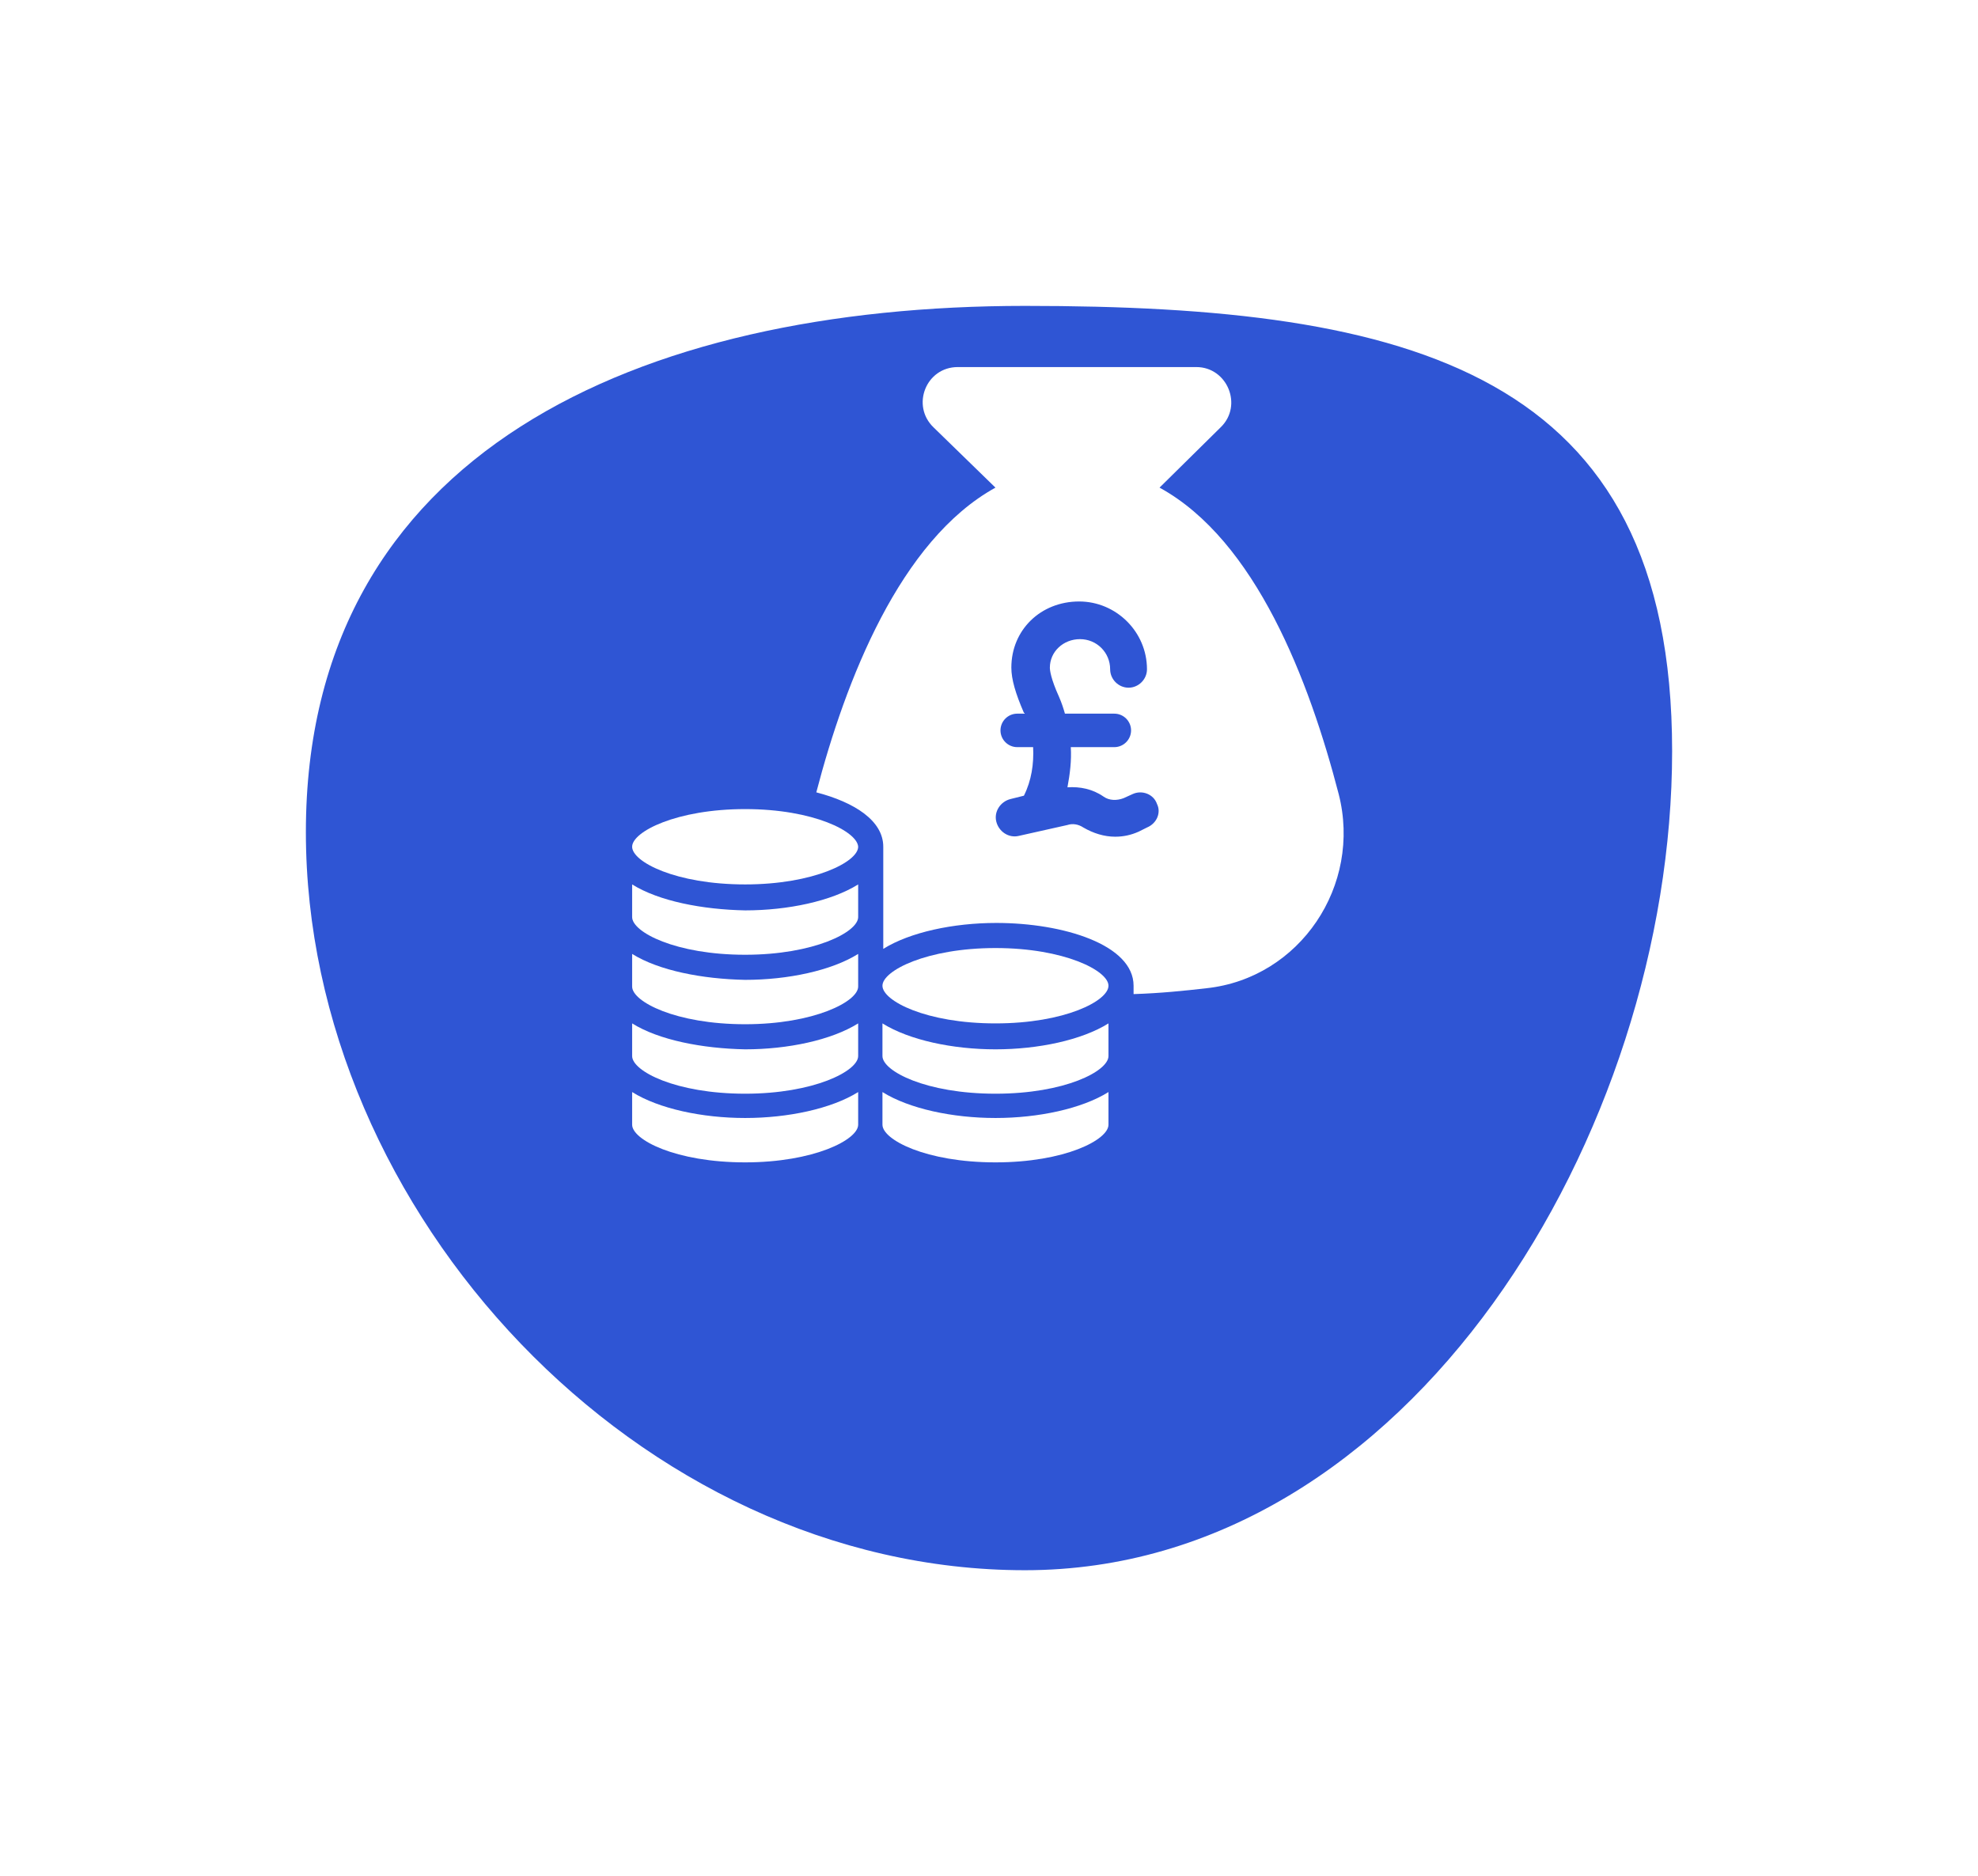 <svg width="97" height="92" viewBox="0 0 97 92" fill="none" xmlns="http://www.w3.org/2000/svg">
<g filter="url(#filter0_d_1813_4080)">
<path d="M82 30.833C82 49.468 69.182 71 50.263 71C31.344 71 15 53.437 15 34.802C15 16.167 31.344 9 50.263 9C69.182 9 82 12.198 82 30.833Z" fill="#2F55D4"/>
</g>
<path d="M43.275 50.185V51.786C43.275 52.525 45.41 53.633 48.818 53.633C52.225 53.633 54.359 52.525 54.359 51.786V50.185C53.046 51.006 50.911 51.457 48.818 51.457C46.724 51.457 44.589 51.006 43.275 50.185Z" fill="white"/>
<path d="M43.275 53.552V55.153C43.275 55.892 45.41 57 48.818 57C52.225 57 54.359 55.892 54.359 55.153V53.552C53.046 54.373 50.911 54.824 48.818 54.824C46.724 54.824 44.589 54.373 43.275 53.552Z" fill="white"/>
<path d="M48.818 46.49C45.451 46.49 43.275 47.599 43.275 48.338C43.275 49.077 45.41 50.185 48.818 50.185C52.225 50.185 54.359 49.077 54.359 48.338C54.359 47.599 52.184 46.49 48.818 46.49Z" fill="white"/>
<path d="M31 53.552V55.153C31 55.892 33.135 57 36.542 57C39.908 57 42.084 55.892 42.084 55.153V53.552C40.77 54.373 38.636 54.824 36.542 54.824C34.448 54.824 32.314 54.373 31 53.552Z" fill="white"/>
<path d="M31 50.185V51.786C31 52.525 33.135 53.633 36.542 53.633C39.908 53.633 42.084 52.525 42.084 51.786V50.185C40.77 51.006 38.636 51.457 36.542 51.457C34.448 51.416 32.314 51.006 31 50.185Z" fill="white"/>
<path d="M36.542 39.676C33.176 39.676 31 40.784 31 41.523C31 42.262 33.135 43.37 36.542 43.37C39.908 43.37 42.084 42.262 42.084 41.523C42.043 40.784 39.908 39.676 36.542 39.676Z" fill="white"/>
<path d="M31 43.37V44.971C31 45.71 33.135 46.819 36.542 46.819C39.908 46.819 42.084 45.71 42.084 44.971V43.37C40.77 44.191 38.636 44.643 36.542 44.643C34.448 44.602 32.314 44.191 31 43.37Z" fill="white"/>
<path d="M31 46.778V48.379C31 49.118 33.135 50.226 36.542 50.226C39.908 50.226 42.084 49.118 42.084 48.379V46.778C40.77 47.599 38.636 48.05 36.542 48.05C34.448 48.009 32.314 47.599 31 46.778Z" fill="white"/>
<path d="M65.648 38.937C64.211 33.395 61.584 26.498 56.863 23.912L59.859 20.956C60.968 19.888 60.188 18 58.669 18H46.969C45.409 18 44.67 19.888 45.779 20.956L48.816 23.912C44.136 26.498 41.468 33.354 40.031 38.855C41.92 39.347 43.315 40.25 43.315 41.523V46.531C44.629 45.71 46.764 45.259 48.858 45.259C52.142 45.259 55.59 46.326 55.59 48.338V48.748C56.904 48.707 58.094 48.584 59.162 48.461C63.76 47.968 66.797 43.411 65.648 38.937ZM56.247 40.579L55.836 40.784C55.467 40.948 55.097 41.03 54.687 41.03C54.153 41.03 53.62 40.866 53.127 40.579C52.881 40.415 52.593 40.373 52.347 40.456L49.966 40.989C49.473 41.112 48.981 40.784 48.858 40.291C48.734 39.799 49.063 39.306 49.555 39.183L50.212 39.019C50.582 38.28 50.705 37.459 50.664 36.638H49.884C49.432 36.638 49.063 36.268 49.063 35.817C49.063 35.365 49.432 34.996 49.884 34.996H50.253C50.253 34.996 50.253 34.955 50.212 34.955C49.802 34.01 49.596 33.312 49.596 32.738C49.596 30.89 51.033 29.495 52.922 29.495C54.728 29.495 56.247 30.973 56.247 32.82C56.247 33.312 55.836 33.723 55.344 33.723C54.851 33.723 54.441 33.312 54.441 32.82C54.441 31.999 53.784 31.342 52.963 31.342C52.142 31.342 51.485 31.958 51.485 32.738C51.485 32.861 51.526 33.272 51.936 34.175C52.06 34.462 52.142 34.708 52.224 34.996H54.646C55.097 34.996 55.467 35.365 55.467 35.817C55.467 36.268 55.097 36.638 54.646 36.638H52.511C52.552 37.295 52.47 37.952 52.347 38.608C52.963 38.567 53.578 38.69 54.112 39.06C54.4 39.265 54.769 39.265 55.097 39.142L55.549 38.937C56.001 38.731 56.575 38.937 56.74 39.429C56.945 39.84 56.74 40.373 56.247 40.579Z" fill="white"/>
<defs>
<filter id="filter0_d_1813_4080" x="0" y="0" width="97" height="92" filterUnits="userSpaceOnUse" color-interpolation-filters="sRGB">
<feFlood flood-opacity="0" result="BackgroundImageFix"/>
<feColorMatrix in="SourceAlpha" type="matrix" values="0 0 0 0 0 0 0 0 0 0 0 0 0 0 0 0 0 0 127 0" result="hardAlpha"/>
<feOffset dy="6"/>
<feGaussianBlur stdDeviation="7.5"/>
<feComposite in2="hardAlpha" operator="out"/>
<feColorMatrix type="matrix" values="0 0 0 0 0 0 0 0 0 0 0 0 0 0 0 0 0 0 0.15 0"/>
<feBlend mode="normal" in2="BackgroundImageFix" result="effect1_dropShadow_1813_4080"/>
<feBlend mode="normal" in="SourceGraphic" in2="effect1_dropShadow_1813_4080" result="shape"/>
</filter>
</defs>
</svg>
